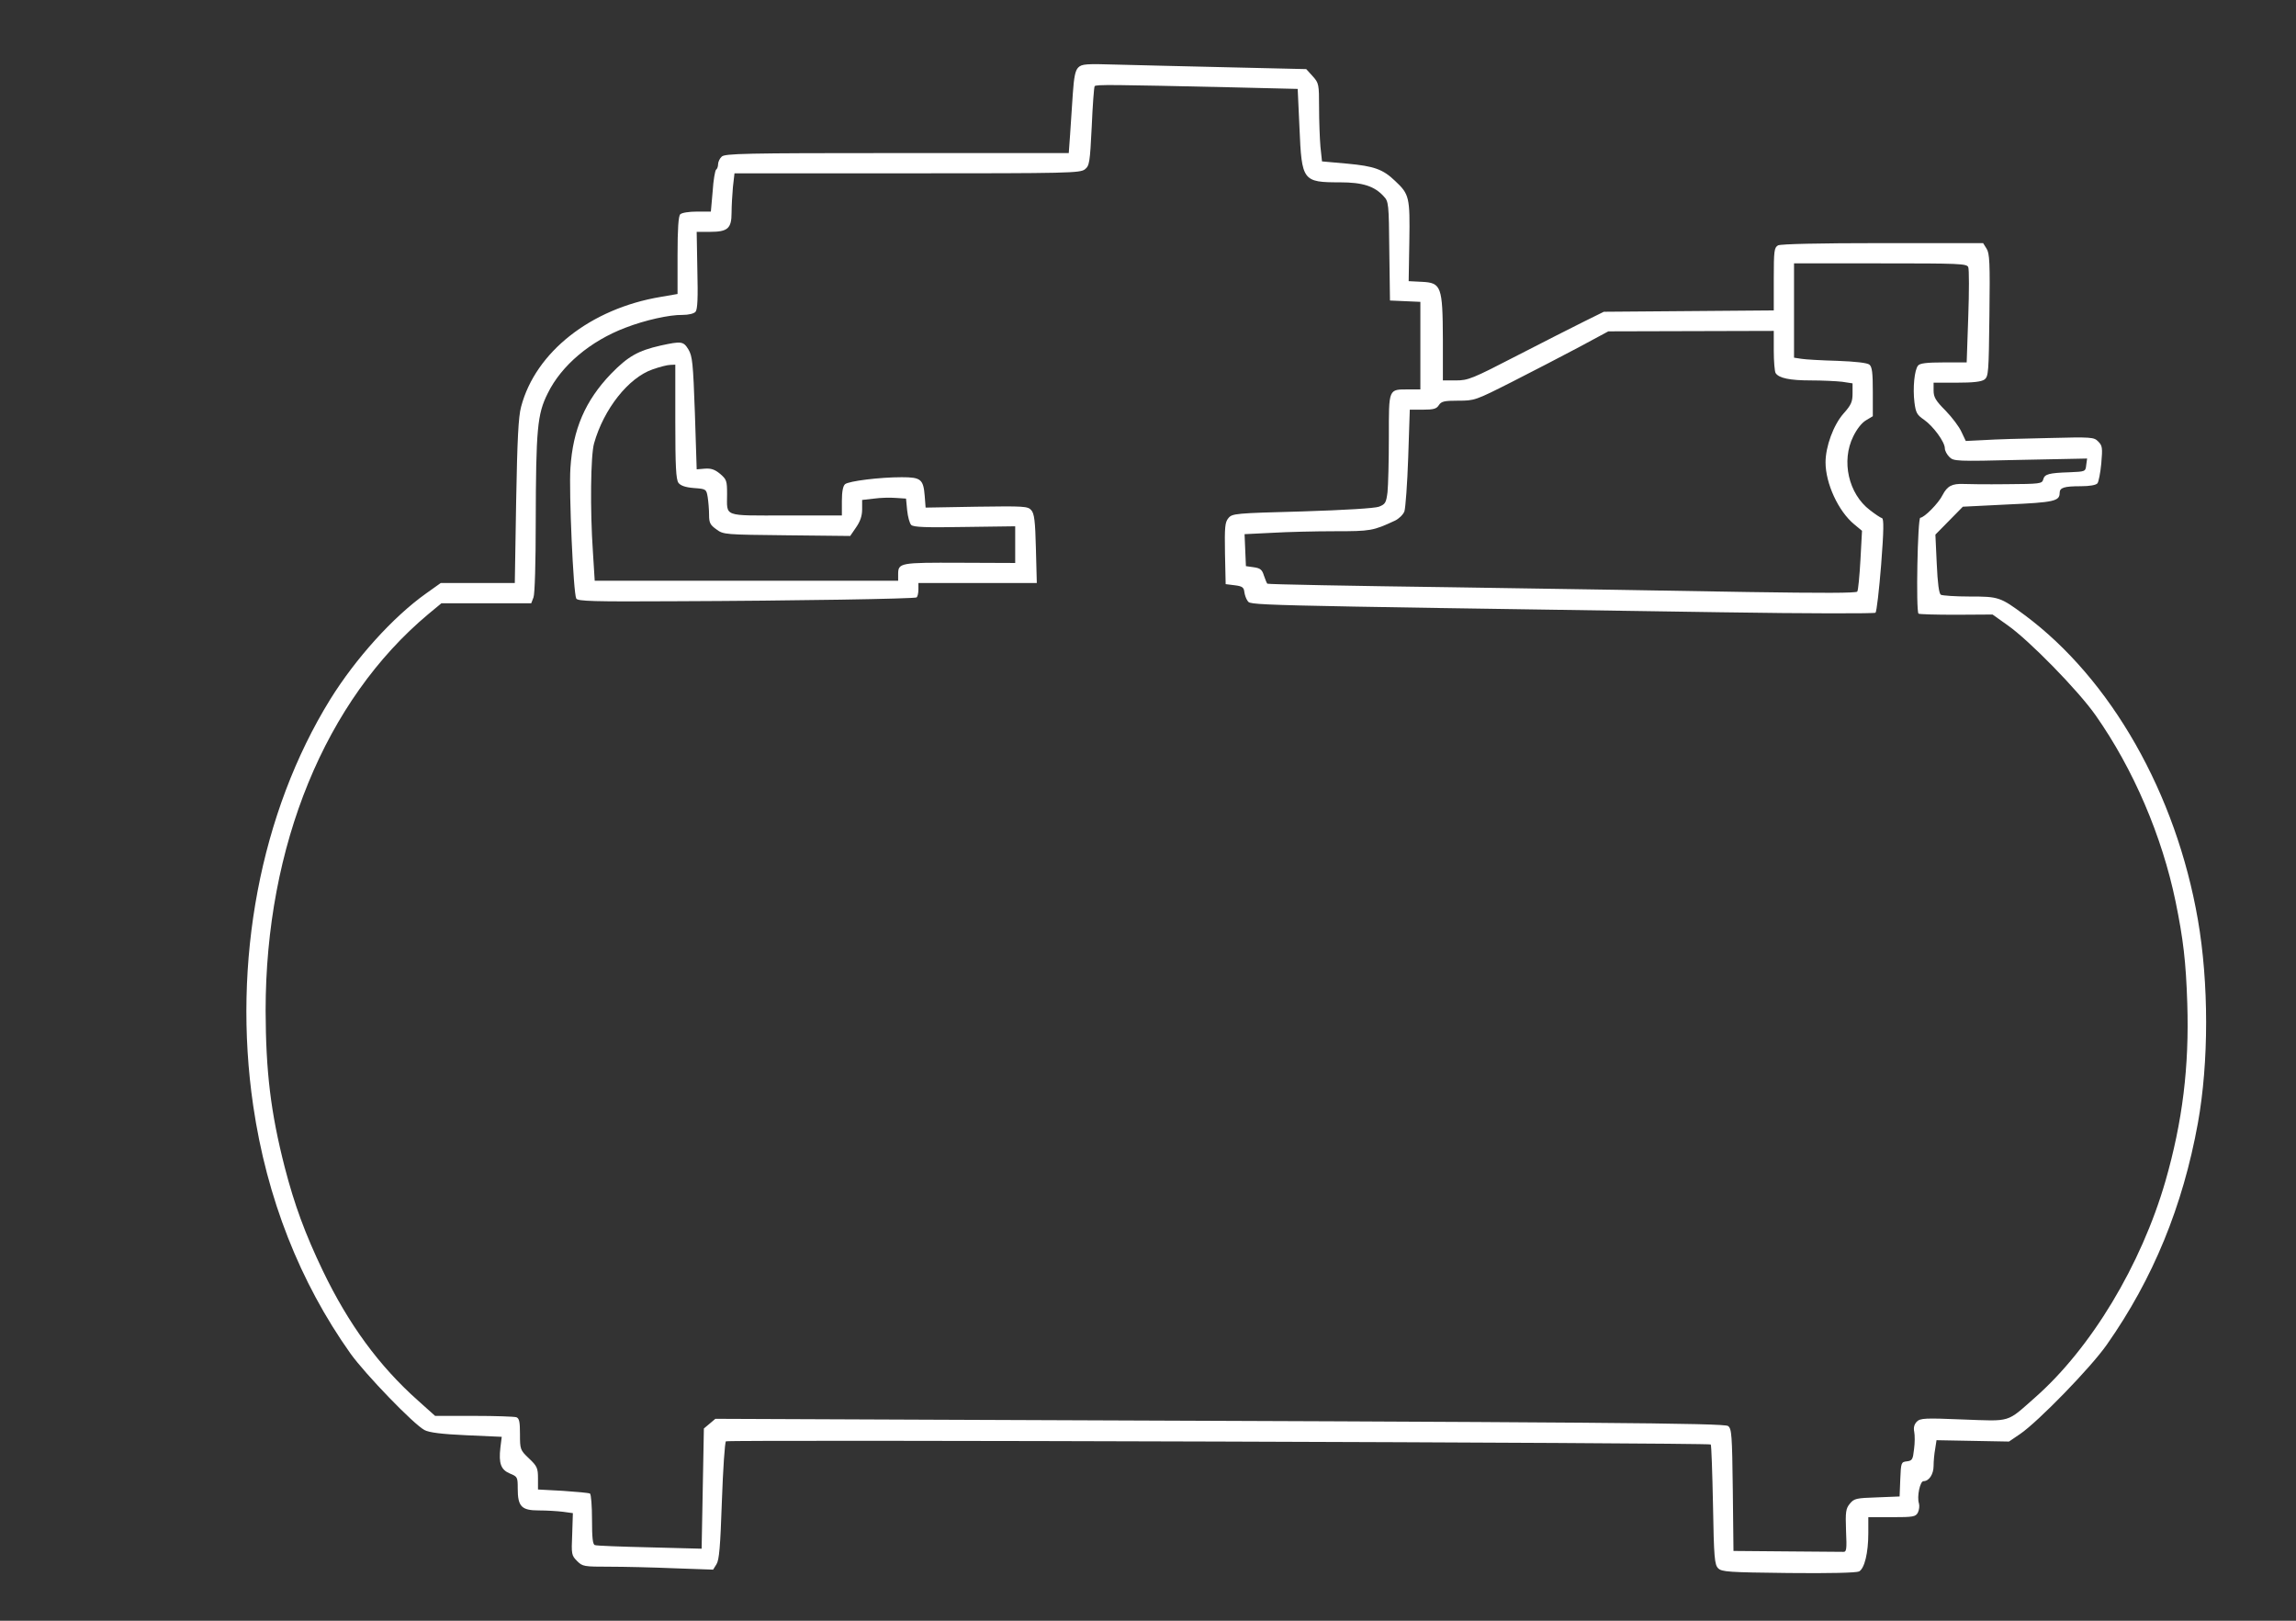 <?xml version="1.0" encoding="UTF-8"?> <svg xmlns="http://www.w3.org/2000/svg" width="255" height="180" viewBox="0 0 255 180" fill="none"><rect x="0" y="0" width="255" height="180" fill="#333333" stroke="none"/> <path d="M119.75 7.5C119.425 7.825 119.275 8.55 119.15 10.4C119.05 11.775 118.925 13.8 118.85 14.925L118.7 17H99.625C82.6 17 80.5 17.05 80.15 17.4C79.925 17.6 79.75 18 79.75 18.25C79.75 18.5 79.65 18.775 79.525 18.85C79.425 18.925 79.225 20 79.15 21.25L78.95 23.5H77.4C76.525 23.5 75.725 23.625 75.55 23.8C75.35 24 75.25 25.375 75.25 28.375V32.65L73.375 32.975C65.6 34.275 59.475 39.1 57.875 45.175C57.575 46.275 57.45 48.775 57.325 55.675L57.175 64.75H53.05H48.95L47.3 65.925C43.65 68.525 39.5 73.125 36.675 77.675C28.925 90.225 25.775 106.825 28.125 122.825C29.625 133.05 33.3 142.4 38.925 150.325C40.55 152.6 45.95 158.2 47.15 158.825C47.675 159.1 49.025 159.275 51.8 159.4L55.725 159.575L55.575 160.775C55.375 162.525 55.625 163.225 56.625 163.65C57.475 164 57.5 164.05 57.5 165.325C57.5 167.325 57.925 167.75 59.85 167.75C60.725 167.75 61.925 167.825 62.525 167.9L63.625 168.05L63.55 170.4C63.45 172.625 63.475 172.75 64.1 173.375C64.7 173.975 64.85 174 67.675 174C69.3 174 72.55 174.075 74.9 174.175L79.2 174.325L79.575 173.725C79.875 173.25 80 171.825 80.175 166.7C80.3 163.15 80.5 160.175 80.625 160.075C80.9 159.875 189.775 160.225 190 160.425C190.075 160.5 190.175 163.5 190.25 167.125C190.35 173.025 190.425 173.775 190.825 174.175C191.225 174.575 191.95 174.625 198.625 174.7C203.25 174.75 206.175 174.675 206.475 174.525C207.075 174.2 207.5 172.475 207.5 170.275V168.5H210.125C212.5 168.5 212.75 168.45 213 168C213.15 167.7 213.2 167.25 213.125 166.975C212.875 166.225 213.25 164.5 213.625 164.5C214.25 164.5 214.75 163.725 214.75 162.8C214.75 162.3 214.825 161.45 214.925 160.925L215.075 159.95L219.1 160.025L223.125 160.1L224.375 159.25C226.35 157.9 232.225 151.875 234 149.325C239.125 142.025 242.425 133.975 244.1 124.75C245.325 117.975 245.325 109.175 244.1 102.125C241.675 88.125 234.45 75.425 224.85 68.3C222.15 66.3 221.975 66.25 218.75 66.25C217.175 66.25 215.725 66.15 215.55 66.05C215.35 65.9 215.2 64.825 215.1 62.6L214.95 59.375L216.475 57.825L218 56.275L223 56.025C228.125 55.8 228.75 55.65 228.75 54.75C228.75 54.15 229.25 54 231.125 54C232.075 54 232.8 53.875 232.95 53.675C233.075 53.525 233.275 52.525 233.375 51.475C233.525 49.725 233.5 49.5 233.025 49.025C232.55 48.55 232.325 48.525 227.45 48.65C224.65 48.7 221.45 48.8 220.35 48.875L218.325 48.975L217.85 47.975C217.6 47.4 216.8 46.35 216.075 45.6C214.975 44.5 214.75 44.1 214.75 43.375V42.5H217.325C219.15 42.5 220.05 42.4 220.4 42.15C220.85 41.8 220.875 41.375 220.95 35C221.025 29.15 220.975 28.125 220.625 27.6L220.25 27H209.1C201.9 27 197.8 27.1 197.475 27.25C197.05 27.5 197 27.825 197 31V34.475L187.575 34.55L178.125 34.625L176 35.675C174.825 36.25 171.45 37.975 168.525 39.475C163.5 42.075 163.05 42.25 161.7 42.25H160.25V37.675C160.225 31.825 160.075 31.4 157.925 31.3L156.45 31.225L156.525 26.8C156.6 21.9 156.525 21.575 154.95 20.1C153.6 18.8 152.625 18.45 149.625 18.175L146.825 17.925L146.65 16.275C146.575 15.375 146.5 13.425 146.5 11.95C146.5 9.35 146.475 9.225 145.8 8.475L145.075 7.675L136.475 7.475C131.75 7.375 126.15 7.225 124.025 7.175C120.625 7.075 120.15 7.1 119.75 7.5ZM136.875 9.7L144.125 9.875L144.325 14.225C144.575 20.1 144.675 20.25 148.825 20.25C151.35 20.25 152.65 20.675 153.675 21.8C154.225 22.375 154.25 22.6 154.3 27.875L154.375 33.375L156.075 33.45L157.75 33.525V38.375V43.25H156.475C154.175 43.25 154.25 43.075 154.25 48.575C154.25 51.225 154.175 53.95 154.1 54.675C153.95 55.85 153.85 56 153.15 56.275C152.675 56.45 149.425 56.65 144.625 56.8C137.175 57 136.85 57.025 136.425 57.55C136.05 58 136 58.525 136.05 61.475L136.125 64.875L137.125 65C137.95 65.1 138.15 65.225 138.2 65.75C138.25 66.1 138.4 66.5 138.525 66.675C139.025 67.25 136 67.175 191.225 68C200.8 68.15 208.2 68.15 208.3 68.05C208.425 67.925 208.7 65.525 208.925 62.725C209.225 58.875 209.225 57.625 209.025 57.55C208.85 57.5 208.25 57.1 207.675 56.65C205.3 54.85 204.475 51.2 205.825 48.475C206.225 47.65 206.775 46.95 207.25 46.675L208 46.225V43.525C208 41.425 207.925 40.75 207.625 40.5C207.4 40.3 206.075 40.15 204.075 40.075C202.3 40.025 200.5 39.925 200.075 39.85L199.25 39.725V34.5V29.25H208.85C217.625 29.25 218.45 29.275 218.6 29.675C218.7 29.9 218.7 32.375 218.6 35.175L218.425 40.25H215.875C213.95 40.25 213.225 40.35 213.025 40.6C212.625 41.075 212.425 43.075 212.625 44.7C212.775 45.85 212.9 46.075 213.7 46.625C214.7 47.325 216 49.075 216 49.8C216 50.05 216.225 50.475 216.5 50.75C216.975 51.225 217.225 51.25 224.4 51.075L231.8 50.925L231.7 51.65C231.625 52.375 231.6 52.375 229.875 52.45C227.55 52.525 227.075 52.65 226.925 53.25C226.8 53.725 226.575 53.75 222.825 53.775C220.65 53.8 218.5 53.775 218.075 53.75C216.8 53.7 216.275 53.975 215.75 54.975C215.3 55.9 213.7 57.5 213.275 57.5C212.975 57.5 212.775 67.85 213.075 68.15C213.15 68.225 215.025 68.275 217.25 68.275L221.3 68.25L222.95 69.425C225.35 71.1 230.85 76.725 232.75 79.45C236.95 85.425 240.125 92.875 241.625 100.125C242.475 104.275 242.775 106.775 242.925 111.425C243.15 118.475 242.4 124.55 240.5 131.175C237.8 140.5 232.25 149.725 226 155.225C222.825 158.025 223.425 157.85 218.025 157.65C213.75 157.475 213.275 157.5 212.875 157.9C212.6 158.2 212.5 158.55 212.6 159.025C212.675 159.4 212.675 160.275 212.575 160.975C212.45 162.1 212.375 162.225 211.775 162.3C211.15 162.375 211.125 162.425 211.05 164.3L210.975 166.2L208.475 166.3C206.15 166.375 205.925 166.425 205.45 167C205 167.55 204.95 167.9 205.025 170C205.125 172.125 205.075 172.375 204.7 172.35C204.45 172.35 201.625 172.325 198.4 172.3L192.525 172.25L192.45 165.475C192.375 159.35 192.325 158.675 191.925 158.375C191.475 158.05 178.05 157.95 103.65 157.675L79.45 157.575L78.8 158.125L78.175 158.65L78.05 165.325L77.925 172L72.15 171.85C68.975 171.775 66.225 171.675 66.075 171.6C65.825 171.55 65.75 170.75 65.75 168.775C65.75 167.275 65.65 165.975 65.525 165.875C65.375 165.8 64.025 165.675 62.525 165.575L59.75 165.425V164.175C59.75 163.05 59.65 162.825 58.75 161.975C57.775 161.05 57.75 160.975 57.75 159.275C57.75 157.925 57.675 157.525 57.35 157.4C57.125 157.325 55.025 157.25 52.65 157.25H48.325L46.425 155.55C42.1 151.7 38.725 147.1 35.85 141.125C33.875 137 32.7 133.8 31.625 129.65C30.05 123.5 29.525 119 29.5 112.25C29.5 93.925 36.125 77.775 47.575 68.2L49.025 67H54.025H59L59.25 66.35C59.4 66 59.5 62.4 59.5 58.05C59.525 47.6 59.675 46 60.825 43.7C62.35 40.575 65.575 37.875 69.45 36.4C71.65 35.55 74.35 34.95 75.8 34.975C76.5 34.975 77.075 34.825 77.25 34.625C77.475 34.35 77.525 33.05 77.45 30L77.375 25.75H78.85C80.825 25.75 81.25 25.375 81.25 23.625C81.25 22.9 81.325 21.625 81.4 20.775L81.575 19.25H100.75C118.7 19.25 119.975 19.225 120.5 18.8C121 18.4 121.05 18.05 121.25 14.075C121.35 11.725 121.5 9.7 121.575 9.575C121.7 9.375 123.45 9.4 136.875 9.7ZM197 38.925C197 40.15 197.1 41.25 197.2 41.425C197.55 42 198.8 42.25 201.1 42.25C202.375 42.25 203.95 42.325 204.6 42.4L205.75 42.575V43.675C205.75 44.625 205.6 44.975 204.75 45.925C203.625 47.2 202.75 49.6 202.75 51.35C202.75 53.7 204.175 56.775 205.925 58.225L206.8 58.95L206.625 62.2C206.525 63.975 206.375 65.55 206.275 65.7C206.175 65.875 202.4 65.875 194.125 65.75C187.525 65.625 172.85 65.4 161.5 65.225C150.15 65.075 140.825 64.9 140.75 64.825C140.7 64.775 140.525 64.375 140.375 63.925C140.175 63.275 139.975 63.1 139.25 63L138.375 62.875L138.3 61.1L138.225 59.325L141.275 59.175C142.95 59.075 146.1 59 148.25 59C152.25 59 152.5 58.95 154.925 57.825C155.35 57.625 155.825 57.175 155.975 56.8C156.1 56.425 156.3 53.725 156.4 50.8L156.575 45.5H158.025C159.225 45.5 159.55 45.4 159.8 45C160.075 44.575 160.4 44.5 161.95 44.5C163.775 44.5 163.85 44.475 167.95 42.4C170.25 41.225 173.6 39.5 175.375 38.55L178.625 36.8L187.825 36.775L197 36.75V38.925Z" fill="white"></path> <path d="M73.376 38.375C70.851 38.95 69.751 39.575 67.851 41.525C65.001 44.5 63.626 47.675 63.351 52C63.176 54.575 63.676 65.9 64.001 66.475C64.151 66.775 65.951 66.825 74.776 66.775C88.551 66.725 101.526 66.5 101.801 66.35C101.901 66.275 102.001 65.9 102.001 65.475V64.75H108.576H115.151L115.051 60.925C114.976 57.875 114.876 57.025 114.526 56.65C114.151 56.225 113.726 56.2 108.476 56.275L102.801 56.375L102.701 55.075C102.551 53.225 102.276 53 100.151 53C97.701 53 94.276 53.425 93.851 53.775C93.626 53.975 93.501 54.6 93.501 55.65V57.25H87.276C80.201 57.25 80.751 57.45 80.751 54.875C80.751 53.4 80.701 53.25 79.976 52.625C79.376 52.125 78.951 52 78.276 52.05L77.376 52.125L77.176 45.875C76.976 40.275 76.901 39.55 76.451 38.8C75.901 37.9 75.676 37.875 73.376 38.375ZM75.001 46.825C75.001 51.75 75.076 53.25 75.351 53.625C75.576 53.925 76.101 54.125 77.051 54.2C78.426 54.3 78.451 54.325 78.601 55.225C78.676 55.725 78.751 56.6 78.751 57.175C78.751 58.075 78.876 58.3 79.576 58.8C80.351 59.375 80.526 59.375 87.401 59.45L94.426 59.525L95.076 58.575C95.551 57.9 95.751 57.275 95.751 56.575V55.525L97.076 55.375C97.776 55.275 98.876 55.25 99.501 55.3L100.626 55.375L100.751 56.675C100.826 57.4 101.026 58.125 101.201 58.3C101.451 58.55 102.826 58.6 107.151 58.525L112.751 58.45V60.475V62.525L106.601 62.5C99.976 62.475 99.751 62.5 99.751 63.775V64.5H82.901H66.051L65.851 61.3C65.526 56.6 65.601 50.575 65.976 49.25C67.051 45.425 69.801 41.95 72.476 41.025C73.251 40.75 74.126 40.525 74.451 40.525L75.001 40.5V46.825Z" fill="white"></path> </svg> 